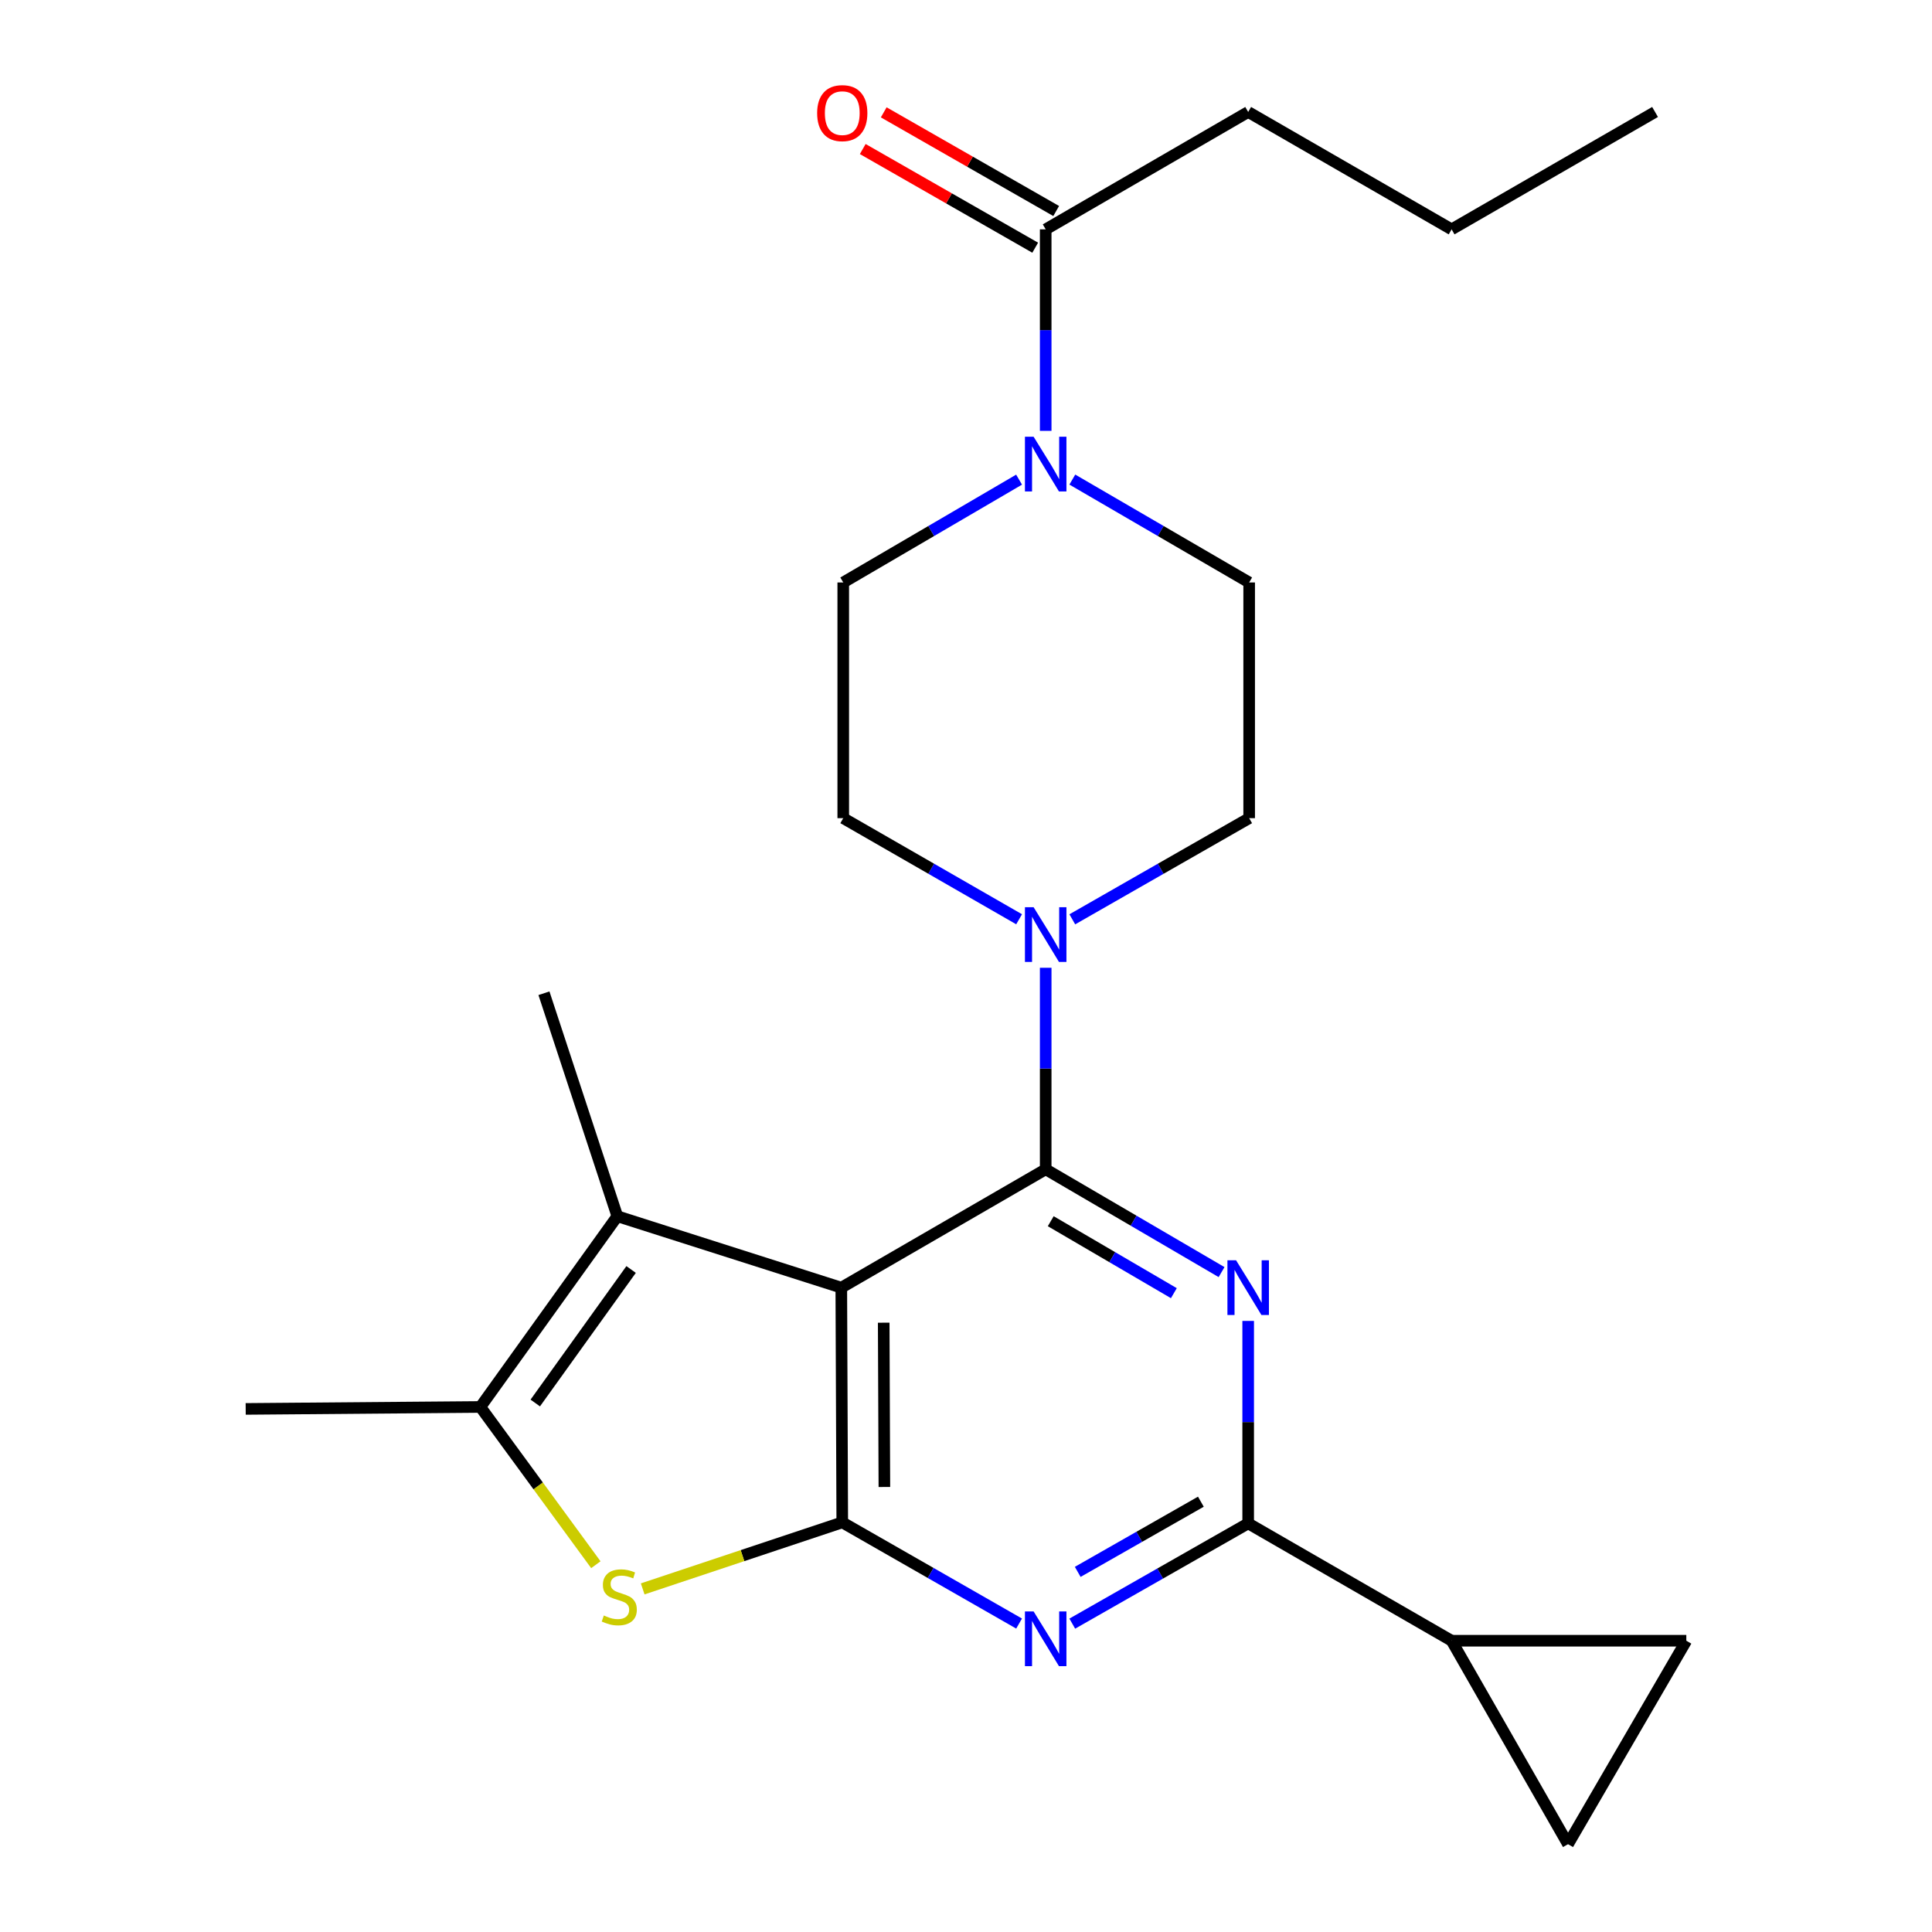 <?xml version='1.0' encoding='iso-8859-1'?>
<svg version='1.1' baseProfile='full'
              xmlns='http://www.w3.org/2000/svg'
                      xmlns:rdkit='http://www.rdkit.org/xml'
                      xmlns:xlink='http://www.w3.org/1999/xlink'
                  xml:space='preserve'
width='1000px' height='1000px' viewBox='0 0 1000 1000'>
<!-- END OF HEADER -->
<rect style='opacity:1.0;fill:#FFFFFF;stroke:none' width='1000' height='1000' x='0' y='0'> </rect>
<path class='bond-0' d='M 541.248,605.228 L 435.455,666.492' style='fill:none;fill-rule:evenodd;stroke:#000000;stroke-width:6px;stroke-linecap:butt;stroke-linejoin:miter;stroke-opacity:1' />
<path class='bond-2' d='M 541.248,605.228 L 586.765,631.834' style='fill:none;fill-rule:evenodd;stroke:#000000;stroke-width:6px;stroke-linecap:butt;stroke-linejoin:miter;stroke-opacity:1' />
<path class='bond-2' d='M 586.765,631.834 L 632.281,658.44' style='fill:none;fill-rule:evenodd;stroke:#0000FF;stroke-width:6px;stroke-linecap:butt;stroke-linejoin:miter;stroke-opacity:1' />
<path class='bond-2' d='M 543.863,632.095 L 575.725,650.72' style='fill:none;fill-rule:evenodd;stroke:#000000;stroke-width:6px;stroke-linecap:butt;stroke-linejoin:miter;stroke-opacity:1' />
<path class='bond-2' d='M 575.725,650.72 L 607.587,669.344' style='fill:none;fill-rule:evenodd;stroke:#0000FF;stroke-width:6px;stroke-linecap:butt;stroke-linejoin:miter;stroke-opacity:1' />
<path class='bond-8' d='M 541.248,605.228 L 541.248,553.073' style='fill:none;fill-rule:evenodd;stroke:#000000;stroke-width:6px;stroke-linecap:butt;stroke-linejoin:miter;stroke-opacity:1' />
<path class='bond-8' d='M 541.248,553.073 L 541.248,500.918' style='fill:none;fill-rule:evenodd;stroke:#0000FF;stroke-width:6px;stroke-linecap:butt;stroke-linejoin:miter;stroke-opacity:1' />
<path class='bond-1' d='M 435.455,666.492 L 435.953,787.975' style='fill:none;fill-rule:evenodd;stroke:#000000;stroke-width:6px;stroke-linecap:butt;stroke-linejoin:miter;stroke-opacity:1' />
<path class='bond-1' d='M 457.405,684.624 L 457.754,769.662' style='fill:none;fill-rule:evenodd;stroke:#000000;stroke-width:6px;stroke-linecap:butt;stroke-linejoin:miter;stroke-opacity:1' />
<path class='bond-6' d='M 435.455,666.492 L 319.526,629.522' style='fill:none;fill-rule:evenodd;stroke:#000000;stroke-width:6px;stroke-linecap:butt;stroke-linejoin:miter;stroke-opacity:1' />
<path class='bond-5' d='M 435.953,787.975 L 384.305,805.192' style='fill:none;fill-rule:evenodd;stroke:#000000;stroke-width:6px;stroke-linecap:butt;stroke-linejoin:miter;stroke-opacity:1' />
<path class='bond-5' d='M 384.305,805.192 L 332.656,822.41' style='fill:none;fill-rule:evenodd;stroke:#CCCC00;stroke-width:6px;stroke-linecap:butt;stroke-linejoin:miter;stroke-opacity:1' />
<path class='bond-25' d='M 435.953,787.975 L 481.714,814.161' style='fill:none;fill-rule:evenodd;stroke:#000000;stroke-width:6px;stroke-linecap:butt;stroke-linejoin:miter;stroke-opacity:1' />
<path class='bond-25' d='M 481.714,814.161 L 527.475,840.348' style='fill:none;fill-rule:evenodd;stroke:#0000FF;stroke-width:6px;stroke-linecap:butt;stroke-linejoin:miter;stroke-opacity:1' />
<path class='bond-4' d='M 646.056,683.702 L 646.056,736.099' style='fill:none;fill-rule:evenodd;stroke:#0000FF;stroke-width:6px;stroke-linecap:butt;stroke-linejoin:miter;stroke-opacity:1' />
<path class='bond-4' d='M 646.056,736.099 L 646.056,788.497' style='fill:none;fill-rule:evenodd;stroke:#000000;stroke-width:6px;stroke-linecap:butt;stroke-linejoin:miter;stroke-opacity:1' />
<path class='bond-3' d='M 555.004,840.39 L 600.53,814.444' style='fill:none;fill-rule:evenodd;stroke:#0000FF;stroke-width:6px;stroke-linecap:butt;stroke-linejoin:miter;stroke-opacity:1' />
<path class='bond-3' d='M 600.53,814.444 L 646.056,788.497' style='fill:none;fill-rule:evenodd;stroke:#000000;stroke-width:6px;stroke-linecap:butt;stroke-linejoin:miter;stroke-opacity:1' />
<path class='bond-3' d='M 557.83,813.6 L 589.698,795.438' style='fill:none;fill-rule:evenodd;stroke:#0000FF;stroke-width:6px;stroke-linecap:butt;stroke-linejoin:miter;stroke-opacity:1' />
<path class='bond-3' d='M 589.698,795.438 L 621.567,777.275' style='fill:none;fill-rule:evenodd;stroke:#000000;stroke-width:6px;stroke-linecap:butt;stroke-linejoin:miter;stroke-opacity:1' />
<path class='bond-10' d='M 646.056,788.497 L 751.351,849.239' style='fill:none;fill-rule:evenodd;stroke:#000000;stroke-width:6px;stroke-linecap:butt;stroke-linejoin:miter;stroke-opacity:1' />
<path class='bond-26' d='M 308.412,809.89 L 278.53,769.066' style='fill:none;fill-rule:evenodd;stroke:#CCCC00;stroke-width:6px;stroke-linecap:butt;stroke-linejoin:miter;stroke-opacity:1' />
<path class='bond-26' d='M 278.53,769.066 L 248.649,728.242' style='fill:none;fill-rule:evenodd;stroke:#000000;stroke-width:6px;stroke-linecap:butt;stroke-linejoin:miter;stroke-opacity:1' />
<path class='bond-7' d='M 319.526,629.522 L 248.649,728.242' style='fill:none;fill-rule:evenodd;stroke:#000000;stroke-width:6px;stroke-linecap:butt;stroke-linejoin:miter;stroke-opacity:1' />
<path class='bond-7' d='M 326.664,657.088 L 277.05,726.192' style='fill:none;fill-rule:evenodd;stroke:#000000;stroke-width:6px;stroke-linecap:butt;stroke-linejoin:miter;stroke-opacity:1' />
<path class='bond-19' d='M 319.526,629.522 L 281.547,514.104' style='fill:none;fill-rule:evenodd;stroke:#000000;stroke-width:6px;stroke-linecap:butt;stroke-linejoin:miter;stroke-opacity:1' />
<path class='bond-20' d='M 248.649,728.242 L 127.166,729.251' style='fill:none;fill-rule:evenodd;stroke:#000000;stroke-width:6px;stroke-linecap:butt;stroke-linejoin:miter;stroke-opacity:1' />
<path class='bond-14' d='M 527.486,475.809 L 481.975,449.643' style='fill:none;fill-rule:evenodd;stroke:#0000FF;stroke-width:6px;stroke-linecap:butt;stroke-linejoin:miter;stroke-opacity:1' />
<path class='bond-14' d='M 481.975,449.643 L 436.463,423.478' style='fill:none;fill-rule:evenodd;stroke:#000000;stroke-width:6px;stroke-linecap:butt;stroke-linejoin:miter;stroke-opacity:1' />
<path class='bond-15' d='M 555.021,475.842 L 600.794,449.66' style='fill:none;fill-rule:evenodd;stroke:#0000FF;stroke-width:6px;stroke-linecap:butt;stroke-linejoin:miter;stroke-opacity:1' />
<path class='bond-15' d='M 600.794,449.66 L 646.567,423.478' style='fill:none;fill-rule:evenodd;stroke:#000000;stroke-width:6px;stroke-linecap:butt;stroke-linejoin:miter;stroke-opacity:1' />
<path class='bond-9' d='M 527.473,248.263 L 481.968,274.874' style='fill:none;fill-rule:evenodd;stroke:#0000FF;stroke-width:6px;stroke-linecap:butt;stroke-linejoin:miter;stroke-opacity:1' />
<path class='bond-9' d='M 481.968,274.874 L 436.463,301.484' style='fill:none;fill-rule:evenodd;stroke:#000000;stroke-width:6px;stroke-linecap:butt;stroke-linejoin:miter;stroke-opacity:1' />
<path class='bond-11' d='M 541.248,223.011 L 541.248,170.862' style='fill:none;fill-rule:evenodd;stroke:#0000FF;stroke-width:6px;stroke-linecap:butt;stroke-linejoin:miter;stroke-opacity:1' />
<path class='bond-11' d='M 541.248,170.862 L 541.248,118.713' style='fill:none;fill-rule:evenodd;stroke:#000000;stroke-width:6px;stroke-linecap:butt;stroke-linejoin:miter;stroke-opacity:1' />
<path class='bond-24' d='M 555.034,248.229 L 600.8,274.857' style='fill:none;fill-rule:evenodd;stroke:#0000FF;stroke-width:6px;stroke-linecap:butt;stroke-linejoin:miter;stroke-opacity:1' />
<path class='bond-24' d='M 600.8,274.857 L 646.567,301.484' style='fill:none;fill-rule:evenodd;stroke:#000000;stroke-width:6px;stroke-linecap:butt;stroke-linejoin:miter;stroke-opacity:1' />
<path class='bond-12' d='M 751.351,849.239 L 811.606,954.545' style='fill:none;fill-rule:evenodd;stroke:#000000;stroke-width:6px;stroke-linecap:butt;stroke-linejoin:miter;stroke-opacity:1' />
<path class='bond-13' d='M 751.351,849.239 L 872.834,849.239' style='fill:none;fill-rule:evenodd;stroke:#000000;stroke-width:6px;stroke-linecap:butt;stroke-linejoin:miter;stroke-opacity:1' />
<path class='bond-18' d='M 546.68,109.22 L 502.048,83.684' style='fill:none;fill-rule:evenodd;stroke:#000000;stroke-width:6px;stroke-linecap:butt;stroke-linejoin:miter;stroke-opacity:1' />
<path class='bond-18' d='M 502.048,83.684 L 457.417,58.149' style='fill:none;fill-rule:evenodd;stroke:#FF0000;stroke-width:6px;stroke-linecap:butt;stroke-linejoin:miter;stroke-opacity:1' />
<path class='bond-18' d='M 535.816,128.207 L 491.185,102.672' style='fill:none;fill-rule:evenodd;stroke:#000000;stroke-width:6px;stroke-linecap:butt;stroke-linejoin:miter;stroke-opacity:1' />
<path class='bond-18' d='M 491.185,102.672 L 446.554,77.137' style='fill:none;fill-rule:evenodd;stroke:#FF0000;stroke-width:6px;stroke-linecap:butt;stroke-linejoin:miter;stroke-opacity:1' />
<path class='bond-21' d='M 541.248,118.713 L 646.056,57.96' style='fill:none;fill-rule:evenodd;stroke:#000000;stroke-width:6px;stroke-linecap:butt;stroke-linejoin:miter;stroke-opacity:1' />
<path class='bond-27' d='M 811.606,954.545 L 872.834,849.239' style='fill:none;fill-rule:evenodd;stroke:#000000;stroke-width:6px;stroke-linecap:butt;stroke-linejoin:miter;stroke-opacity:1' />
<path class='bond-16' d='M 436.463,423.478 L 436.463,301.484' style='fill:none;fill-rule:evenodd;stroke:#000000;stroke-width:6px;stroke-linecap:butt;stroke-linejoin:miter;stroke-opacity:1' />
<path class='bond-17' d='M 646.567,423.478 L 646.567,301.484' style='fill:none;fill-rule:evenodd;stroke:#000000;stroke-width:6px;stroke-linecap:butt;stroke-linejoin:miter;stroke-opacity:1' />
<path class='bond-22' d='M 646.056,57.96 L 751.351,118.713' style='fill:none;fill-rule:evenodd;stroke:#000000;stroke-width:6px;stroke-linecap:butt;stroke-linejoin:miter;stroke-opacity:1' />
<path class='bond-23' d='M 751.351,118.713 L 856.658,57.96' style='fill:none;fill-rule:evenodd;stroke:#000000;stroke-width:6px;stroke-linecap:butt;stroke-linejoin:miter;stroke-opacity:1' />
<path  class='atom-3' d='M 639.796 652.332
L 649.076 667.332
Q 649.996 668.812, 651.476 671.492
Q 652.956 674.172, 653.036 674.332
L 653.036 652.332
L 656.796 652.332
L 656.796 680.652
L 652.916 680.652
L 642.956 664.252
Q 641.796 662.332, 640.556 660.132
Q 639.356 657.932, 638.996 657.252
L 638.996 680.652
L 635.316 680.652
L 635.316 652.332
L 639.796 652.332
' fill='#0000FF'/>
<path  class='atom-4' d='M 534.988 834.07
L 544.268 849.07
Q 545.188 850.55, 546.668 853.23
Q 548.148 855.91, 548.228 856.07
L 548.228 834.07
L 551.988 834.07
L 551.988 862.39
L 548.108 862.39
L 538.148 845.99
Q 536.988 844.07, 535.748 841.87
Q 534.548 839.67, 534.188 838.99
L 534.188 862.39
L 530.508 862.39
L 530.508 834.07
L 534.988 834.07
' fill='#0000FF'/>
<path  class='atom-6' d='M 312.535 836.171
Q 312.855 836.291, 314.175 836.851
Q 315.495 837.411, 316.935 837.771
Q 318.415 838.091, 319.855 838.091
Q 322.535 838.091, 324.095 836.811
Q 325.655 835.491, 325.655 833.211
Q 325.655 831.651, 324.855 830.691
Q 324.095 829.731, 322.895 829.211
Q 321.695 828.691, 319.695 828.091
Q 317.175 827.331, 315.655 826.611
Q 314.175 825.891, 313.095 824.371
Q 312.055 822.851, 312.055 820.291
Q 312.055 816.731, 314.455 814.531
Q 316.895 812.331, 321.695 812.331
Q 324.975 812.331, 328.695 813.891
L 327.775 816.971
Q 324.375 815.571, 321.815 815.571
Q 319.055 815.571, 317.535 816.731
Q 316.015 817.851, 316.055 819.811
Q 316.055 821.331, 316.815 822.251
Q 317.615 823.171, 318.735 823.691
Q 319.895 824.211, 321.815 824.811
Q 324.375 825.611, 325.895 826.411
Q 327.415 827.211, 328.495 828.851
Q 329.615 830.451, 329.615 833.211
Q 329.615 837.131, 326.975 839.251
Q 324.375 841.331, 320.015 841.331
Q 317.495 841.331, 315.575 840.771
Q 313.695 840.251, 311.455 839.331
L 312.535 836.171
' fill='#CCCC00'/>
<path  class='atom-9' d='M 534.988 469.561
L 544.268 484.561
Q 545.188 486.041, 546.668 488.721
Q 548.148 491.401, 548.228 491.561
L 548.228 469.561
L 551.988 469.561
L 551.988 497.881
L 548.108 497.881
L 538.148 481.481
Q 536.988 479.561, 535.748 477.361
Q 534.548 475.161, 534.188 474.481
L 534.188 497.881
L 530.508 497.881
L 530.508 469.561
L 534.988 469.561
' fill='#0000FF'/>
<path  class='atom-10' d='M 534.988 226.048
L 544.268 241.048
Q 545.188 242.528, 546.668 245.208
Q 548.148 247.888, 548.228 248.048
L 548.228 226.048
L 551.988 226.048
L 551.988 254.368
L 548.108 254.368
L 538.148 237.968
Q 536.988 236.048, 535.748 233.848
Q 534.548 231.648, 534.188 230.968
L 534.188 254.368
L 530.508 254.368
L 530.508 226.048
L 534.988 226.048
' fill='#0000FF'/>
<path  class='atom-19' d='M 422.953 58.55
Q 422.953 51.75, 426.313 47.95
Q 429.673 44.15, 435.953 44.15
Q 442.233 44.15, 445.593 47.95
Q 448.953 51.75, 448.953 58.55
Q 448.953 65.43, 445.553 69.35
Q 442.153 73.23, 435.953 73.23
Q 429.713 73.23, 426.313 69.35
Q 422.953 65.47, 422.953 58.55
M 435.953 70.03
Q 440.273 70.03, 442.593 67.15
Q 444.953 64.23, 444.953 58.55
Q 444.953 52.99, 442.593 50.19
Q 440.273 47.35, 435.953 47.35
Q 431.633 47.35, 429.273 50.15
Q 426.953 52.95, 426.953 58.55
Q 426.953 64.27, 429.273 67.15
Q 431.633 70.03, 435.953 70.03
' fill='#FF0000'/>
</svg>
